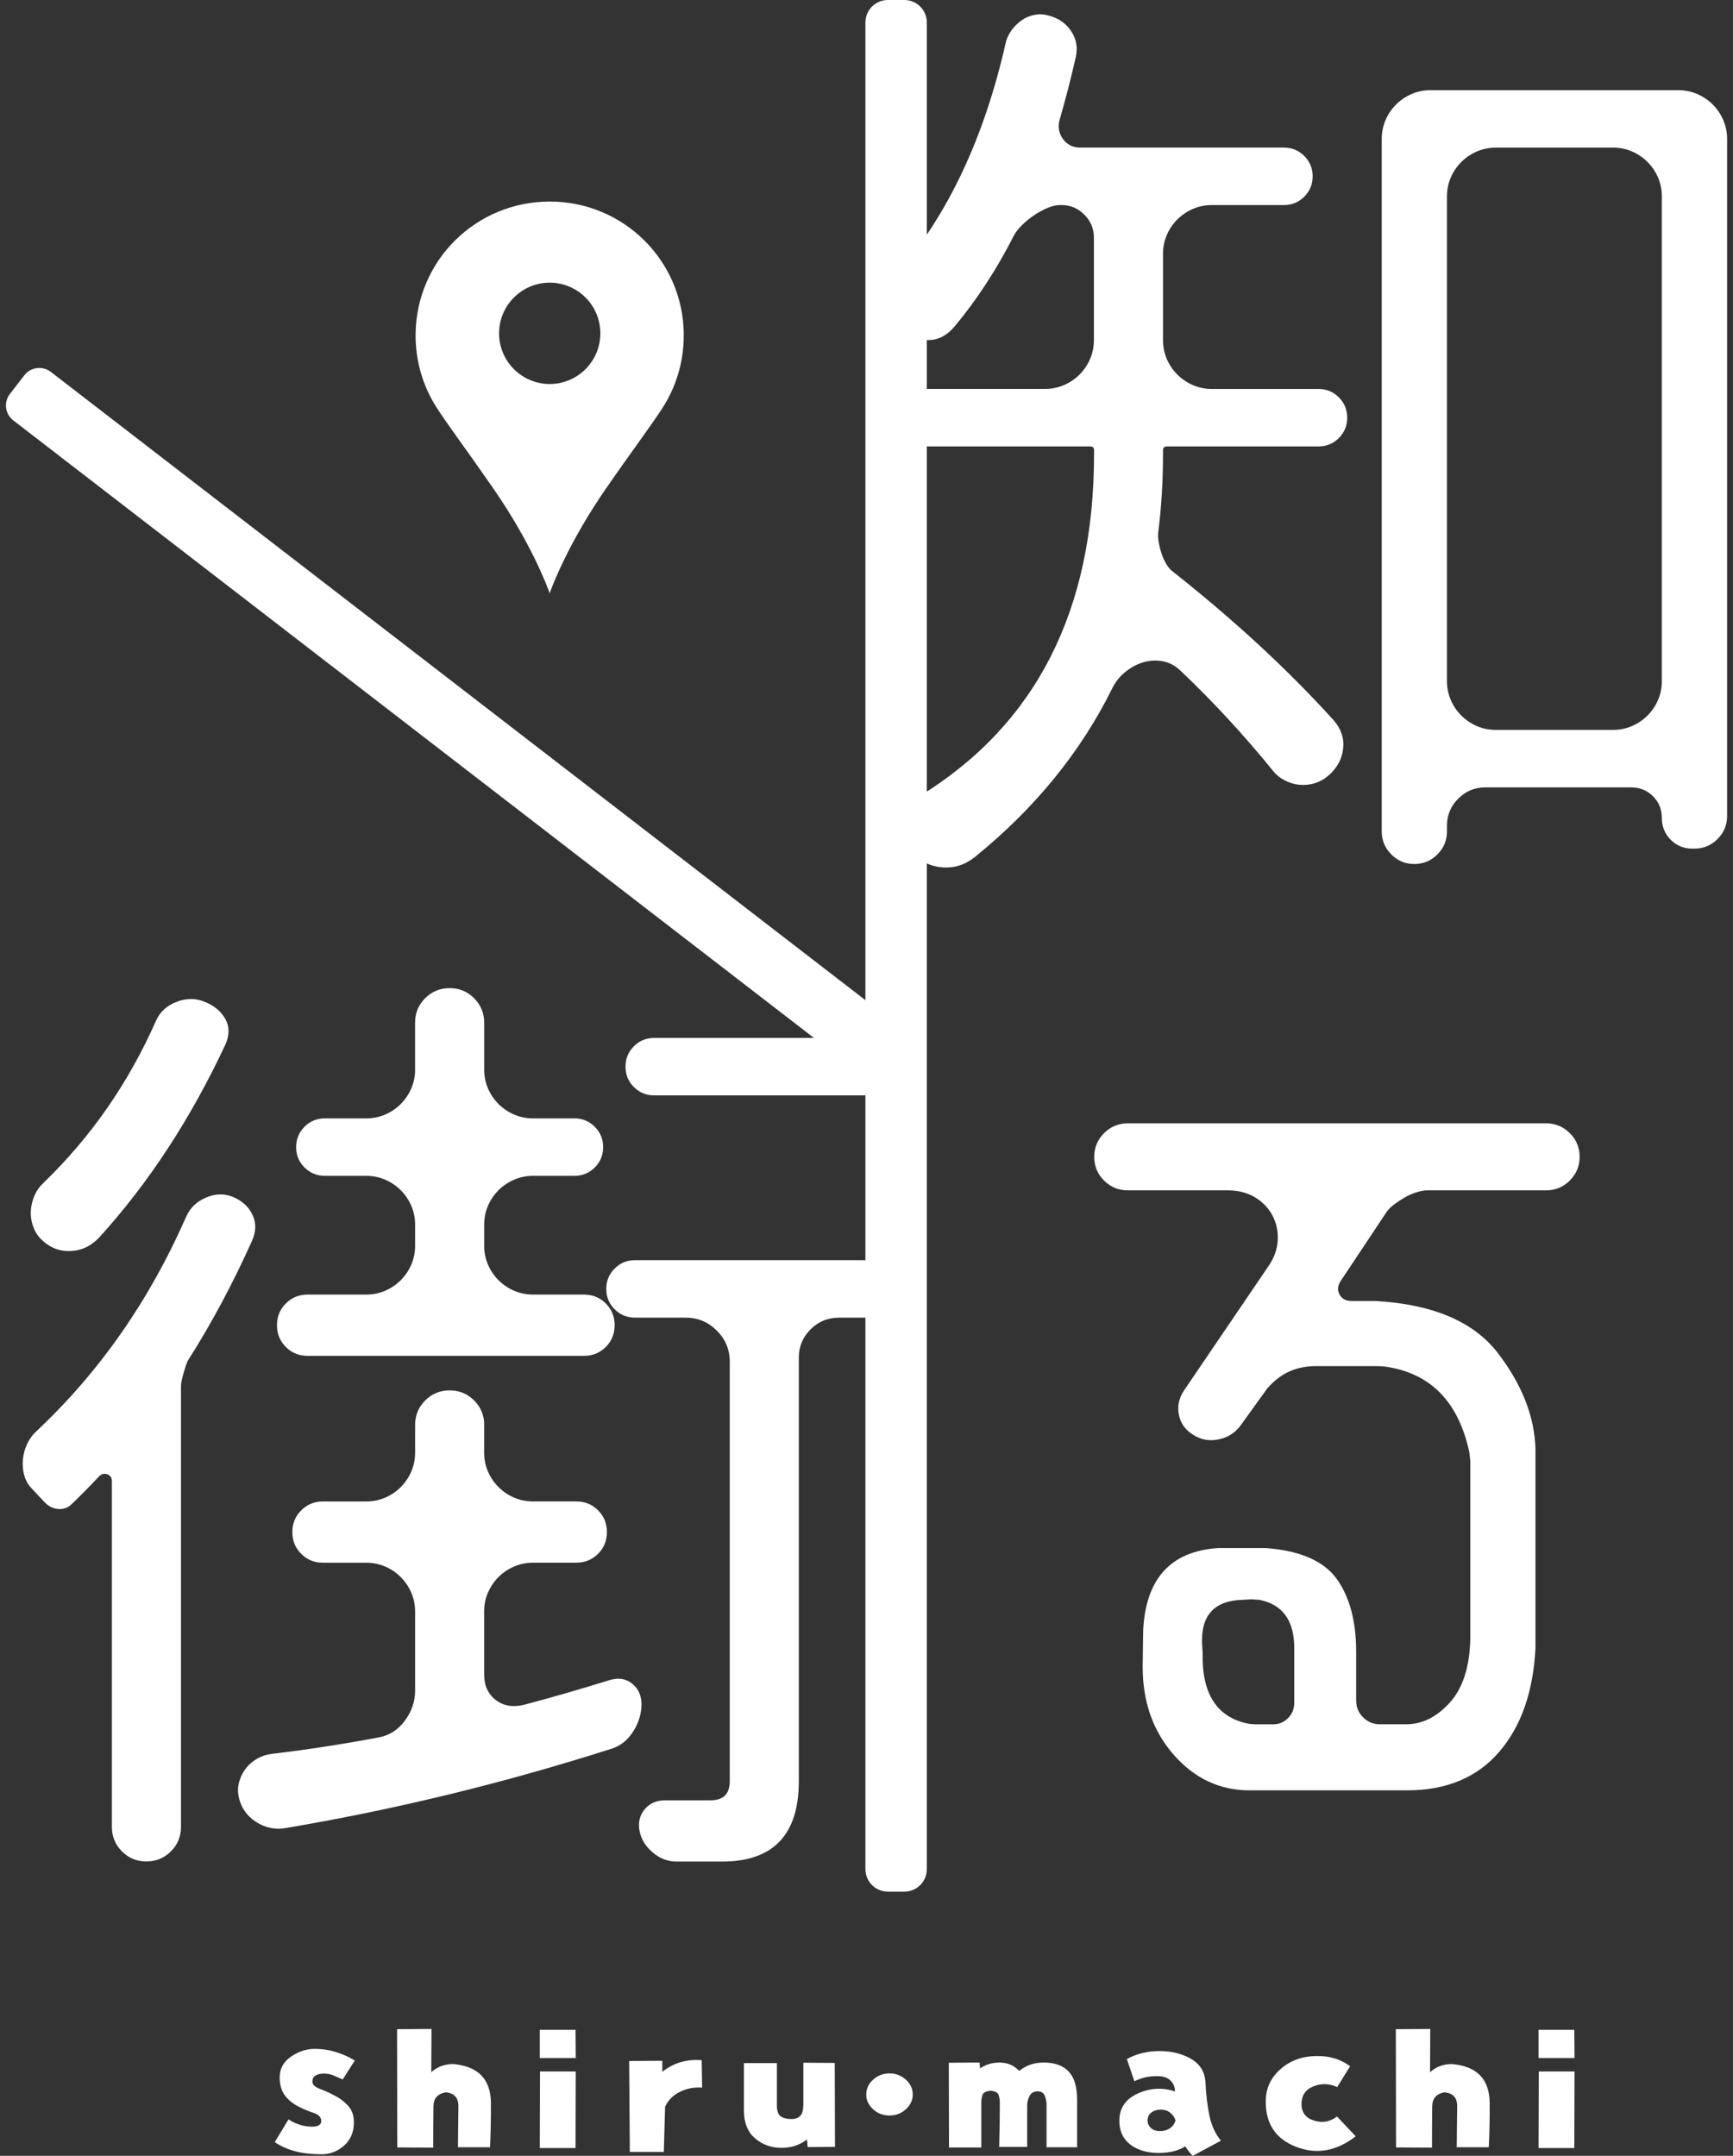 <svg width="164" height="204" viewBox="0 0 164 204" fill="none" xmlns="http://www.w3.org/2000/svg">
<rect x="0" y="0" width="164" height="204" fill="#333333" stroke="none"/>
<g clip-path="url(#clip0_1184_7520)">
<path d="M4.281 142.216L2.964 140.811C2.63 140.449 2.404 140.034 2.282 139.564C2.16 139.095 2.124 138.611 2.167 138.113C2.214 137.615 2.34 137.132 2.555 136.662C2.767 136.193 3.054 135.795 3.416 135.462C9.407 129.844 14.144 123.062 17.626 115.115C17.988 114.298 18.609 113.704 19.489 113.324C20.364 112.948 21.215 112.923 22.03 113.256C22.906 113.618 23.527 114.184 23.893 114.954C24.259 115.724 24.241 116.548 23.846 117.423C22.03 121.471 20.016 125.233 17.809 128.705C17.748 128.794 17.68 128.956 17.604 129.181C17.529 129.407 17.454 129.651 17.378 129.905C17.303 130.163 17.242 130.403 17.195 130.629C17.149 130.855 17.127 131.03 17.127 131.148V172.881C17.127 173.787 16.808 174.557 16.172 175.192C15.537 175.826 14.765 176.145 13.857 176.145C12.949 176.145 12.178 175.829 11.542 175.192C10.907 174.557 10.588 173.787 10.588 172.881V140.166C10.588 139.833 10.444 139.614 10.157 139.511C9.87 139.407 9.604 139.471 9.364 139.715C8.545 140.593 7.698 141.452 6.822 142.298C6.46 142.66 6.036 142.828 5.552 142.796C5.067 142.767 4.644 142.57 4.281 142.208V142.216ZM19.306 94.772C20.242 95.134 20.917 95.686 21.326 96.427C21.736 97.169 21.728 97.99 21.305 98.896C18.035 105.875 14.087 111.916 9.457 117.021C8.7 117.867 7.784 118.322 6.711 118.379C5.638 118.44 4.691 118.06 3.872 117.247C3.538 116.914 3.291 116.509 3.122 116.025C2.957 115.542 2.889 115.058 2.917 114.574C2.946 114.091 3.061 113.614 3.258 113.148C3.456 112.679 3.736 112.281 4.098 111.948C8.606 107.599 12.163 102.479 14.765 96.585C15.128 95.768 15.763 95.181 16.671 94.819C17.579 94.457 18.455 94.443 19.302 94.772H19.306ZM45.816 134.828V137.454C45.816 138.088 45.938 138.687 46.178 139.245C46.419 139.804 46.752 140.295 47.176 140.718C47.599 141.141 48.091 141.474 48.651 141.714C49.211 141.958 49.81 142.076 50.446 142.076H54.53C55.349 142.076 56.034 142.355 56.594 142.914C57.154 143.473 57.434 144.161 57.434 144.974C57.434 145.788 57.154 146.479 56.594 147.034C56.034 147.593 55.345 147.873 54.53 147.873H50.446C49.81 147.873 49.211 147.995 48.651 148.235C48.091 148.478 47.599 148.808 47.176 149.231C46.752 149.653 46.419 150.144 46.178 150.703C45.934 151.262 45.816 151.86 45.816 152.495V158.431C45.816 159.488 46.178 160.298 46.907 160.857C47.632 161.416 48.511 161.573 49.541 161.333C52.265 160.61 54.989 159.825 57.71 158.976C58.529 158.736 59.232 158.847 59.821 159.316C60.409 159.786 60.707 160.441 60.707 161.287C60.707 162.132 60.449 163.01 59.935 163.823C59.422 164.64 58.755 165.181 57.94 165.454C47.739 168.718 37.453 171.222 27.073 172.977C26.043 173.16 25.091 172.963 24.212 172.39C23.333 171.817 22.791 171.014 22.579 169.989C22.489 169.506 22.511 169.029 22.647 168.563C22.784 168.094 22.995 167.678 23.283 167.317C23.57 166.955 23.925 166.654 24.349 166.41C24.772 166.17 25.242 166.02 25.756 165.959C29.054 165.568 32.399 165.052 35.787 164.418C36.817 164.235 37.657 163.709 38.307 162.831C38.957 161.957 39.283 161.004 39.283 159.975V152.498C39.283 151.864 39.161 151.269 38.921 150.707C38.677 150.148 38.346 149.657 37.923 149.234C37.499 148.812 37.008 148.478 36.448 148.238C35.888 147.998 35.288 147.876 34.653 147.876H30.569C29.75 147.876 29.061 147.597 28.505 147.038C27.945 146.479 27.665 145.791 27.665 144.978C27.665 144.165 27.945 143.477 28.505 142.918C29.065 142.359 29.754 142.079 30.569 142.079H34.653C35.288 142.079 35.884 141.958 36.448 141.718C37.008 141.478 37.499 141.144 37.923 140.722C38.346 140.299 38.68 139.808 38.921 139.249C39.161 138.69 39.283 138.092 39.283 137.458V134.831C39.283 133.925 39.603 133.155 40.238 132.521C40.873 131.886 41.645 131.568 42.553 131.568C43.461 131.568 44.233 131.886 44.868 132.521C45.503 133.155 45.823 133.925 45.823 134.831L45.816 134.828ZM39.28 101.207V96.768C39.28 95.861 39.599 95.091 40.234 94.457C40.87 93.823 41.641 93.504 42.549 93.504C43.457 93.504 44.229 93.819 44.864 94.457C45.5 95.095 45.819 95.861 45.819 96.768V101.207C45.819 101.841 45.941 102.439 46.182 102.998C46.422 103.557 46.756 104.048 47.179 104.471C47.603 104.894 48.095 105.227 48.655 105.467C49.215 105.71 49.814 105.829 50.449 105.829H54.354C55.112 105.829 55.754 106.094 56.285 106.621C56.813 107.151 57.078 107.792 57.078 108.548C57.078 109.304 56.813 109.945 56.285 110.476C55.754 111.006 55.112 111.267 54.354 111.267H50.449C49.814 111.267 49.215 111.389 48.655 111.629C48.095 111.873 47.603 112.203 47.179 112.625C46.756 113.048 46.422 113.539 46.182 114.098C45.938 114.657 45.819 115.255 45.819 115.889V117.881C45.819 118.515 45.941 119.114 46.182 119.673C46.422 120.232 46.756 120.722 47.179 121.145C47.603 121.568 48.095 121.901 48.655 122.141C49.215 122.385 49.814 122.503 50.449 122.503H55.262C56.081 122.503 56.766 122.783 57.326 123.341C57.886 123.9 58.166 124.588 58.166 125.402C58.166 126.215 57.886 126.906 57.326 127.462C56.766 128.017 56.077 128.3 55.262 128.3H29.115C28.297 128.3 27.608 128.021 27.051 127.462C26.491 126.903 26.211 126.215 26.211 125.402C26.211 124.588 26.491 123.9 27.051 123.341C27.611 122.783 28.3 122.503 29.115 122.503H34.653C35.288 122.503 35.884 122.381 36.448 122.141C37.008 121.901 37.499 121.568 37.923 121.145C38.346 120.722 38.68 120.232 38.921 119.673C39.161 119.114 39.283 118.519 39.283 117.881V115.889C39.283 115.255 39.161 114.66 38.921 114.098C38.677 113.539 38.346 113.048 37.923 112.625C37.499 112.203 37.008 111.869 36.448 111.629C35.888 111.389 35.288 111.267 34.653 111.267H30.748C29.991 111.267 29.348 111.002 28.817 110.476C28.286 109.949 28.024 109.304 28.024 108.548C28.024 107.792 28.29 107.151 28.817 106.621C29.345 106.09 29.991 105.829 30.748 105.829H34.653C35.288 105.829 35.884 105.707 36.448 105.467C37.008 105.227 37.499 104.894 37.923 104.471C38.346 104.048 38.68 103.557 38.921 102.998C39.161 102.439 39.283 101.841 39.283 101.207H39.28ZM75.595 128.486V168.542C75.595 173.619 73.172 176.155 68.331 176.155H64.02C63.202 176.155 62.455 175.869 61.773 175.296C61.091 174.722 60.675 174.042 60.524 173.257C60.373 172.472 60.531 171.792 61.002 171.218C61.472 170.645 62.114 170.358 62.932 170.358H67.243C68.453 170.358 69.059 169.753 69.059 168.546V128.852C69.059 127.705 68.65 126.724 67.832 125.907C67.013 125.09 66.03 124.685 64.881 124.685H60.097C59.34 124.685 58.697 124.42 58.166 123.893C57.635 123.366 57.373 122.722 57.373 121.966C57.373 121.21 57.638 120.568 58.166 120.038C58.694 119.511 59.34 119.246 60.097 119.246H83.825C84.582 119.246 85.225 119.511 85.756 120.038C86.284 120.568 86.549 121.21 86.549 121.966C86.549 122.722 86.284 123.363 85.756 123.893C85.229 124.423 84.582 124.685 83.825 124.685H79.403C78.344 124.685 77.444 125.054 76.704 125.796C75.961 126.537 75.592 127.433 75.592 128.49L75.595 128.486ZM59.193 100.935C59.193 100.179 59.458 99.537 59.986 99.007C60.513 98.477 61.159 98.215 61.917 98.215H81.65C82.407 98.215 83.05 98.48 83.581 99.007C84.109 99.537 84.374 100.179 84.374 100.935C84.374 101.691 84.109 102.332 83.581 102.862C83.05 103.392 82.407 103.654 81.65 103.654H61.917C61.159 103.654 60.517 103.389 59.986 102.862C59.455 102.335 59.193 101.691 59.193 100.935Z" fill="white"/>
<path d="M84.999 39.522C84.999 38.766 85.264 38.124 85.792 37.594C86.32 37.068 86.966 36.803 87.723 36.803H98.889C99.524 36.803 100.12 36.681 100.684 36.441C101.244 36.201 101.735 35.867 102.159 35.445C102.582 35.022 102.916 34.531 103.157 33.972C103.397 33.413 103.519 32.818 103.519 32.181V22.482C103.519 21.637 103.218 20.913 102.611 20.307C102.004 19.702 101.279 19.401 100.432 19.401H100.343C99.98 19.401 99.578 19.49 99.14 19.673C98.702 19.856 98.272 20.089 97.848 20.375C97.425 20.662 97.037 20.981 96.692 21.328C96.344 21.676 96.093 22.002 95.942 22.303C94.309 25.506 92.446 28.361 90.358 30.866C89.632 31.744 88.793 32.181 87.838 32.181C86.883 32.181 86 31.79 85.182 31.002C84.848 30.669 84.582 30.285 84.389 29.845C84.191 29.408 84.087 28.953 84.069 28.487C84.055 28.017 84.116 27.559 84.252 27.104C84.389 26.652 84.608 26.244 84.909 25.878C89.722 20.289 93.139 13.024 95.167 4.084C95.257 3.662 95.44 3.26 95.713 2.884C95.985 2.508 96.301 2.189 96.667 1.931C97.03 1.673 97.432 1.501 97.87 1.412C98.308 1.322 98.738 1.336 99.162 1.458L99.345 1.505C100.221 1.748 100.903 2.236 101.387 2.977C101.872 3.719 102.008 4.539 101.796 5.446C101.344 7.438 100.842 9.373 100.3 11.246C100.088 11.941 100.178 12.569 100.572 13.127C100.964 13.686 101.527 13.966 102.252 13.966H121.497C122.255 13.966 122.897 14.231 123.428 14.758C123.956 15.288 124.222 15.929 124.222 16.685C124.222 17.441 123.956 18.082 123.428 18.613C122.897 19.143 122.255 19.404 121.497 19.404H114.689C114.053 19.404 113.454 19.526 112.894 19.766C112.334 20.01 111.842 20.34 111.419 20.762C110.995 21.185 110.662 21.676 110.421 22.235C110.177 22.794 110.059 23.389 110.059 24.026V32.184C110.059 32.818 110.181 33.417 110.421 33.976C110.662 34.535 110.995 35.025 111.419 35.448C111.842 35.871 112.334 36.204 112.894 36.444C113.454 36.688 114.053 36.806 114.689 36.806H124.767C125.525 36.806 126.167 37.071 126.698 37.598C127.226 38.128 127.491 38.769 127.491 39.525C127.491 40.281 127.226 40.923 126.698 41.453C126.171 41.983 125.525 42.245 124.767 42.245H110.421C110.177 42.245 110.059 42.367 110.059 42.607V42.968C110.059 45.537 109.908 48.013 109.606 50.399C109.578 50.643 109.592 50.944 109.653 51.306C109.714 51.667 109.804 52.029 109.926 52.395C110.048 52.757 110.199 53.09 110.382 53.391C110.565 53.692 110.759 53.921 110.97 54.072C116.781 58.665 121.849 63.347 126.178 68.12C126.903 68.937 127.215 69.843 127.107 70.839C127 71.835 126.526 72.698 125.679 73.422C125.284 73.755 124.853 73.988 124.387 74.124C123.917 74.261 123.439 74.307 122.958 74.261C122.474 74.214 122.004 74.071 121.551 73.831C121.099 73.591 120.719 73.272 120.417 72.878C117.722 69.556 114.818 66.414 111.703 63.451C111.189 62.968 110.619 62.674 110.001 62.566C109.38 62.462 108.767 62.498 108.164 62.681C107.557 62.864 106.99 63.172 106.462 63.609C105.931 64.046 105.515 64.584 105.213 65.218C102.249 71.197 97.934 76.486 92.278 81.079C91.341 81.835 90.304 82.168 89.169 82.075C88.035 81.985 87.059 81.501 86.241 80.624L86.104 80.487C85.742 80.126 85.505 79.696 85.401 79.198C85.293 78.7 85.293 78.209 85.401 77.725C85.505 77.242 85.702 76.779 85.99 76.342C86.277 75.905 86.632 75.565 87.055 75.321C98.042 68.553 103.533 57.769 103.533 42.968V42.607C103.533 42.367 103.411 42.245 103.171 42.245H87.737C86.98 42.245 86.338 41.98 85.806 41.453C85.275 40.926 85.013 40.281 85.013 39.525L84.999 39.522ZM135.388 8.531H158.811C159.446 8.531 160.042 8.652 160.605 8.893C161.165 9.136 161.657 9.466 162.081 9.889C162.504 10.311 162.838 10.802 163.078 11.361C163.319 11.92 163.441 12.515 163.441 13.152V77.224C163.441 78.069 163.139 78.793 162.533 79.398C161.926 80.004 161.201 80.305 160.354 80.305H160.171C159.353 80.305 158.664 80.025 158.107 79.466C157.551 78.907 157.267 78.22 157.267 77.406C157.267 76.593 156.987 75.905 156.428 75.346C155.868 74.787 155.178 74.508 154.364 74.508H140.563C139.565 74.508 138.708 74.862 137.997 75.572C137.286 76.281 136.931 77.134 136.931 78.134V78.678C136.931 79.524 136.63 80.247 136.023 80.853C135.416 81.458 134.691 81.759 133.844 81.759C132.997 81.759 132.272 81.458 131.666 80.853C131.059 80.247 130.758 79.524 130.758 78.678V13.152C130.758 12.518 130.88 11.924 131.12 11.361C131.361 10.802 131.694 10.311 132.118 9.889C132.541 9.466 133.033 9.133 133.593 8.893C134.153 8.652 134.752 8.531 135.388 8.531ZM152.637 13.969H141.561C140.926 13.969 140.326 14.091 139.766 14.331C139.207 14.575 138.715 14.904 138.291 15.327C137.868 15.75 137.534 16.241 137.294 16.8C137.049 17.359 136.931 17.953 136.931 18.591V64.447C136.931 65.082 137.053 65.68 137.294 66.239C137.534 66.798 137.868 67.288 138.291 67.711C138.715 68.134 139.207 68.467 139.766 68.707C140.326 68.951 140.926 69.069 141.561 69.069H152.637C153.273 69.069 153.868 68.947 154.432 68.707C154.992 68.467 155.484 68.134 155.907 67.711C156.331 67.288 156.664 66.798 156.905 66.239C157.145 65.68 157.267 65.085 157.267 64.447V18.587C157.267 17.953 157.145 17.359 156.905 16.796C156.661 16.237 156.331 15.746 155.907 15.324C155.484 14.901 154.992 14.568 154.432 14.328C153.872 14.088 153.276 13.966 152.637 13.966V13.969Z" fill="white"/>
<path d="M139.138 155.053V138.242C139.138 138.213 139.11 137.941 139.049 137.425C138.019 132.621 135.355 129.919 131.059 129.314C131.03 129.314 130.923 129.307 130.743 129.292C130.56 129.278 130.456 129.271 130.424 129.271H124.523C122.768 129.271 121.314 129.891 120.166 131.127C119.954 131.338 119.85 131.46 119.85 131.488L117.399 134.889C116.885 135.584 116.196 136.021 115.335 136.203C114.473 136.386 113.677 136.25 112.952 135.795C112.194 135.344 111.731 134.706 111.566 133.893C111.401 133.076 111.559 132.305 112.043 131.582L119.986 119.891C120.561 119.074 120.873 118.236 120.916 117.376C120.963 116.516 120.794 115.731 120.417 115.018C120.037 114.309 119.488 113.736 118.759 113.295C118.034 112.858 117.169 112.639 116.171 112.639H106.728C105.849 112.639 105.102 112.331 104.481 111.711C103.86 111.092 103.551 110.346 103.551 109.469C103.551 108.591 103.86 107.846 104.481 107.226C105.102 106.606 105.849 106.298 106.728 106.298H146.31C147.185 106.298 147.936 106.61 148.556 107.226C149.177 107.846 149.486 108.594 149.486 109.469C149.486 110.343 149.174 111.092 148.556 111.711C147.939 112.331 147.185 112.639 146.31 112.639H135.05C134.777 112.639 134.444 112.7 134.052 112.822C133.658 112.944 133.281 113.109 132.918 113.32C132.556 113.532 132.215 113.757 131.895 114.001C131.58 114.244 131.343 114.485 131.192 114.725L126.881 121.206C126.58 121.657 126.54 122.091 126.766 122.496C126.993 122.904 127.362 123.108 127.879 123.108H130.147C135.564 123.409 139.422 125.043 141.723 128.002C144.023 130.994 145.218 134.029 145.308 137.11V155.959C145.096 160.097 143.948 163.375 141.859 165.79C139.77 168.209 136.866 169.416 133.144 169.416H118.256C115.442 169.416 113.052 168.298 111.085 166.062C109.118 163.827 108.135 161.047 108.135 157.725L108.182 154.282C108.422 149.388 110.784 146.791 115.263 146.49H119.803C123.041 146.733 125.28 147.711 126.522 149.435C127.732 151.158 128.338 153.437 128.338 156.278V160.9C128.338 161.534 128.557 162.071 128.995 162.508C129.433 162.945 129.972 163.164 130.607 163.164H132.832C134.437 163.225 135.872 162.558 137.146 161.168C138.417 159.81 139.081 157.768 139.142 155.053H139.138ZM122.477 161.125V155.733C122.416 153.258 121.311 151.807 119.164 151.384C119.136 151.384 119.007 151.377 118.777 151.362C118.551 151.348 118.422 151.341 118.393 151.341L117.621 151.387C114.897 151.448 113.612 152.867 113.763 155.647L113.809 156.418C113.72 160.316 115.188 162.551 118.213 163.125C118.576 163.153 118.773 163.171 118.802 163.171H120.482C121.027 163.171 121.494 162.974 121.889 162.584C122.283 162.193 122.477 161.709 122.477 161.133V161.125Z" fill="white"/>
<path d="M85.58 0H84.026C82.851 0 81.898 0.951 81.898 2.125V176.875C81.898 178.049 82.851 179 84.026 179H85.58C86.756 179 87.709 178.049 87.709 176.875V2.125C87.709 0.951 86.756 0 85.58 0Z" fill="white"/>
<path d="M85.007 102.116L86.374 100.35C86.978 99.57 86.834 98.45 86.053 97.847L4.81 35.191C4.029 34.588 2.907 34.732 2.303 35.512L0.936 37.278C0.332 38.058 0.476 39.178 1.258 39.781L82.5 102.437C83.281 103.04 84.404 102.896 85.007 102.116Z" fill="white"/>
<path d="M64.709 31.6C64.626 24.639 59.002 19.082 52.028 19.071H52.011C45.037 19.086 39.412 24.639 39.33 31.6C39.301 34.184 40.044 36.595 41.347 38.612C42.402 40.246 44.247 42.7 46.684 46.222C50.245 51.367 51.774 55.447 52.003 56.096V56.185C52.003 56.185 52.011 56.171 52.018 56.139C52.028 56.167 52.032 56.185 52.032 56.185V56.096C52.265 55.444 53.791 51.367 57.351 46.222C59.788 42.7 61.637 40.246 62.688 38.612C63.991 36.595 64.734 34.184 64.706 31.6H64.709ZM52.021 36.34C49.372 36.333 47.23 34.187 47.23 31.543C47.23 28.899 49.372 26.753 52.021 26.746C54.67 26.753 56.813 28.899 56.813 31.543C56.813 34.187 54.67 36.333 52.021 36.34Z" fill="white"/>
</g>
<path d="M32.436 196.775C32.083 196.615 31.779 196.483 31.519 196.377C31.262 196.274 30.976 196.22 30.664 196.22C30.324 196.22 30.056 196.281 29.858 196.403C29.661 196.525 29.562 196.716 29.562 196.975C29.562 197.257 29.799 197.487 30.274 197.666C30.75 197.845 31.158 198.026 31.495 198.209C32.039 198.468 32.506 198.802 32.901 199.214C33.296 199.625 33.491 200.164 33.491 200.827C33.491 201.749 33.182 202.483 32.563 203.031C31.945 203.579 31.236 203.852 30.435 203.852C29.497 203.852 28.674 203.76 27.962 203.574C27.25 203.389 26.595 203.102 25.997 202.709L27.302 200.552C27.681 200.811 28.118 201.001 28.606 201.124C29.136 201.246 29.567 201.274 29.9 201.206C30.233 201.138 30.399 200.975 30.399 200.717C30.399 200.362 30.17 200.105 29.716 199.952C29.261 199.799 28.855 199.637 28.505 199.463C27.894 199.193 27.4 198.83 27.029 198.376C26.655 197.923 26.468 197.32 26.468 196.57C26.468 195.759 26.824 195.107 27.536 194.616C28.247 194.124 28.998 193.879 29.786 193.879C30.506 193.879 31.197 193.988 31.862 194.202C32.527 194.416 33.096 194.679 33.572 194.985L32.431 196.772L32.436 196.775Z" fill="white"/>
<path d="M46.454 199.004C46.467 200.38 46.441 201.775 46.374 203.188H43.339L43.38 199.206C43.352 198.468 42.952 198.063 42.18 197.99C41.419 198.127 41.032 198.562 41.019 199.298C41.006 200.589 40.998 201.897 40.998 203.224L37.596 203.205L37.576 192.014L40.834 191.995L40.813 196.088C41.382 195.573 42.076 195.314 42.892 195.314C45.254 195.523 46.441 196.751 46.457 199.002L46.454 199.004Z" fill="white"/>
<path d="M51.082 194.747V192.073H54.463L54.484 194.745H51.082V194.747ZM51.082 203.264L51.103 196.019H54.484L54.463 203.264H51.082Z" fill="white"/>
<path d="M62.676 196.055C63.721 195.208 64.963 194.839 66.402 194.949L66.444 197.548C65.711 197.487 65.015 197.616 64.358 197.936C63.697 198.256 63.227 198.729 62.941 199.357L62.819 203.633H59.602L59.54 195.025L62.676 195.006V196.057V196.055Z" fill="white"/>
<path d="M70.401 199.724V195.227H73.517V199.19C73.517 199.719 73.631 200.072 73.862 200.251C74.094 200.43 74.447 200.519 74.923 200.519C75.263 200.519 75.531 200.42 75.728 200.225C75.925 200.03 76.024 199.661 76.024 199.12V195.189L78.997 195.208L79.018 203.153L76.432 203.172L76.37 202.452C75.676 202.982 74.876 203.245 73.966 203.245C72.989 203.245 72.15 202.944 71.451 202.342C70.752 201.74 70.401 200.867 70.401 199.724Z" fill="white"/>
<path d="M81.975 198.193C81.975 197.652 82.193 197.186 82.627 196.791C83.061 196.398 83.578 196.201 84.175 196.201C84.773 196.201 85.288 196.398 85.724 196.791C86.158 197.184 86.376 197.652 86.376 198.193C86.376 198.734 86.158 199.202 85.724 199.595C85.29 199.987 84.773 200.185 84.175 200.185C83.578 200.185 83.061 199.99 82.627 199.595C82.193 199.202 81.975 198.734 81.975 198.193Z" fill="white"/>
<path d="M101.93 198.619V203.191H99.038V199.136C99.038 198.903 98.986 198.642 98.885 198.353C98.784 198.063 98.563 197.913 98.222 197.901C97.843 197.901 97.578 198.049 97.427 198.343C97.276 198.637 97.204 198.934 97.204 199.228V203.153H94.556C94.597 201.606 94.616 200.216 94.616 198.988C94.616 198.755 94.582 198.515 94.514 198.268C94.447 198.023 94.189 197.88 93.74 197.845C93.293 197.882 93.033 198.023 92.966 198.268C92.898 198.515 92.864 198.741 92.864 198.95V203.21H89.809L89.788 195.192L92.701 195.173L92.742 195.726C93.298 195.356 93.909 195.173 94.574 195.173C95.335 195.173 95.959 195.436 96.448 195.965C97.1 195.436 97.874 195.173 98.768 195.173C99.812 195.173 100.6 195.455 101.13 196.022C101.66 196.586 101.925 197.454 101.925 198.621L101.93 198.619Z" fill="white"/>
<path d="M109.718 194.084C110.845 194.084 111.833 194.324 112.68 194.804C113.527 195.284 113.992 196.001 114.075 196.961C114.13 198.176 114.254 199.256 114.452 200.197C114.649 201.138 115.013 201.926 115.541 202.565L112.872 204.002C112.599 203.72 112.363 203.419 112.16 203.099C111.536 203.518 110.695 203.727 109.634 203.727C108.574 203.727 107.641 203.459 106.955 202.925C106.269 202.391 105.927 201.643 105.927 200.686C105.927 199.494 106.506 198.633 107.667 198.106C108.829 197.577 110.006 197.511 111.201 197.904C111.188 197.461 111.027 197.104 110.723 196.833C110.417 196.563 109.988 196.441 109.429 196.464C108.681 196.464 107.99 196.624 107.35 196.944L106.638 194.841C107.561 194.338 108.587 194.086 109.712 194.086L109.718 194.084ZM109.759 201.66C110.139 201.66 110.458 201.57 110.715 201.392C110.973 201.213 111.149 200.971 111.245 200.663C111.165 200.38 111.001 200.138 110.757 199.933C110.513 199.729 110.214 199.63 109.86 199.63C109.507 199.63 109.193 199.722 108.954 199.905C108.717 200.089 108.598 200.336 108.598 200.644C108.598 200.926 108.702 201.166 108.912 201.363C109.123 201.561 109.403 201.657 109.757 201.657L109.759 201.66Z" fill="white"/>
<path d="M123.164 199.08C123.164 199.891 123.562 200.42 124.354 200.665C125.149 200.912 125.872 200.782 126.524 200.277L128.296 202.156C126.477 203.558 124.606 203.892 122.686 203.16C120.766 202.429 119.797 201.025 119.784 198.948C119.755 197.694 120.218 196.648 121.169 195.805C122.12 194.963 123.279 194.55 124.651 194.561C125.817 194.538 126.857 194.855 127.766 195.521L126.545 197.494C125.799 197.151 125.051 197.125 124.305 197.421C123.557 197.715 123.177 198.268 123.164 199.08Z" fill="white"/>
<path d="M140.971 199.004C140.984 200.38 140.958 201.775 140.89 203.188H137.856L137.897 199.206C137.869 198.468 137.468 198.063 136.697 197.99C135.935 198.127 135.548 198.562 135.535 199.298C135.522 200.589 135.514 201.897 135.514 203.224L132.113 203.205L132.092 192.014L135.351 191.995L135.33 196.088C135.899 195.573 136.593 195.314 137.409 195.314C139.771 195.523 140.958 196.751 140.974 199.002L140.971 199.004Z" fill="white"/>
<path d="M145.601 194.747V192.073H148.982L149.003 194.745H145.601V194.747ZM145.601 203.264L145.622 196.019H149.003L148.982 203.264H145.601Z" fill="white"/>
<defs>
<clipPath id="clip0_1184_7520">
<rect width="162.882" height="179" fill="white" transform="translate(0.559)"/>
</clipPath>
</defs>
</svg>
